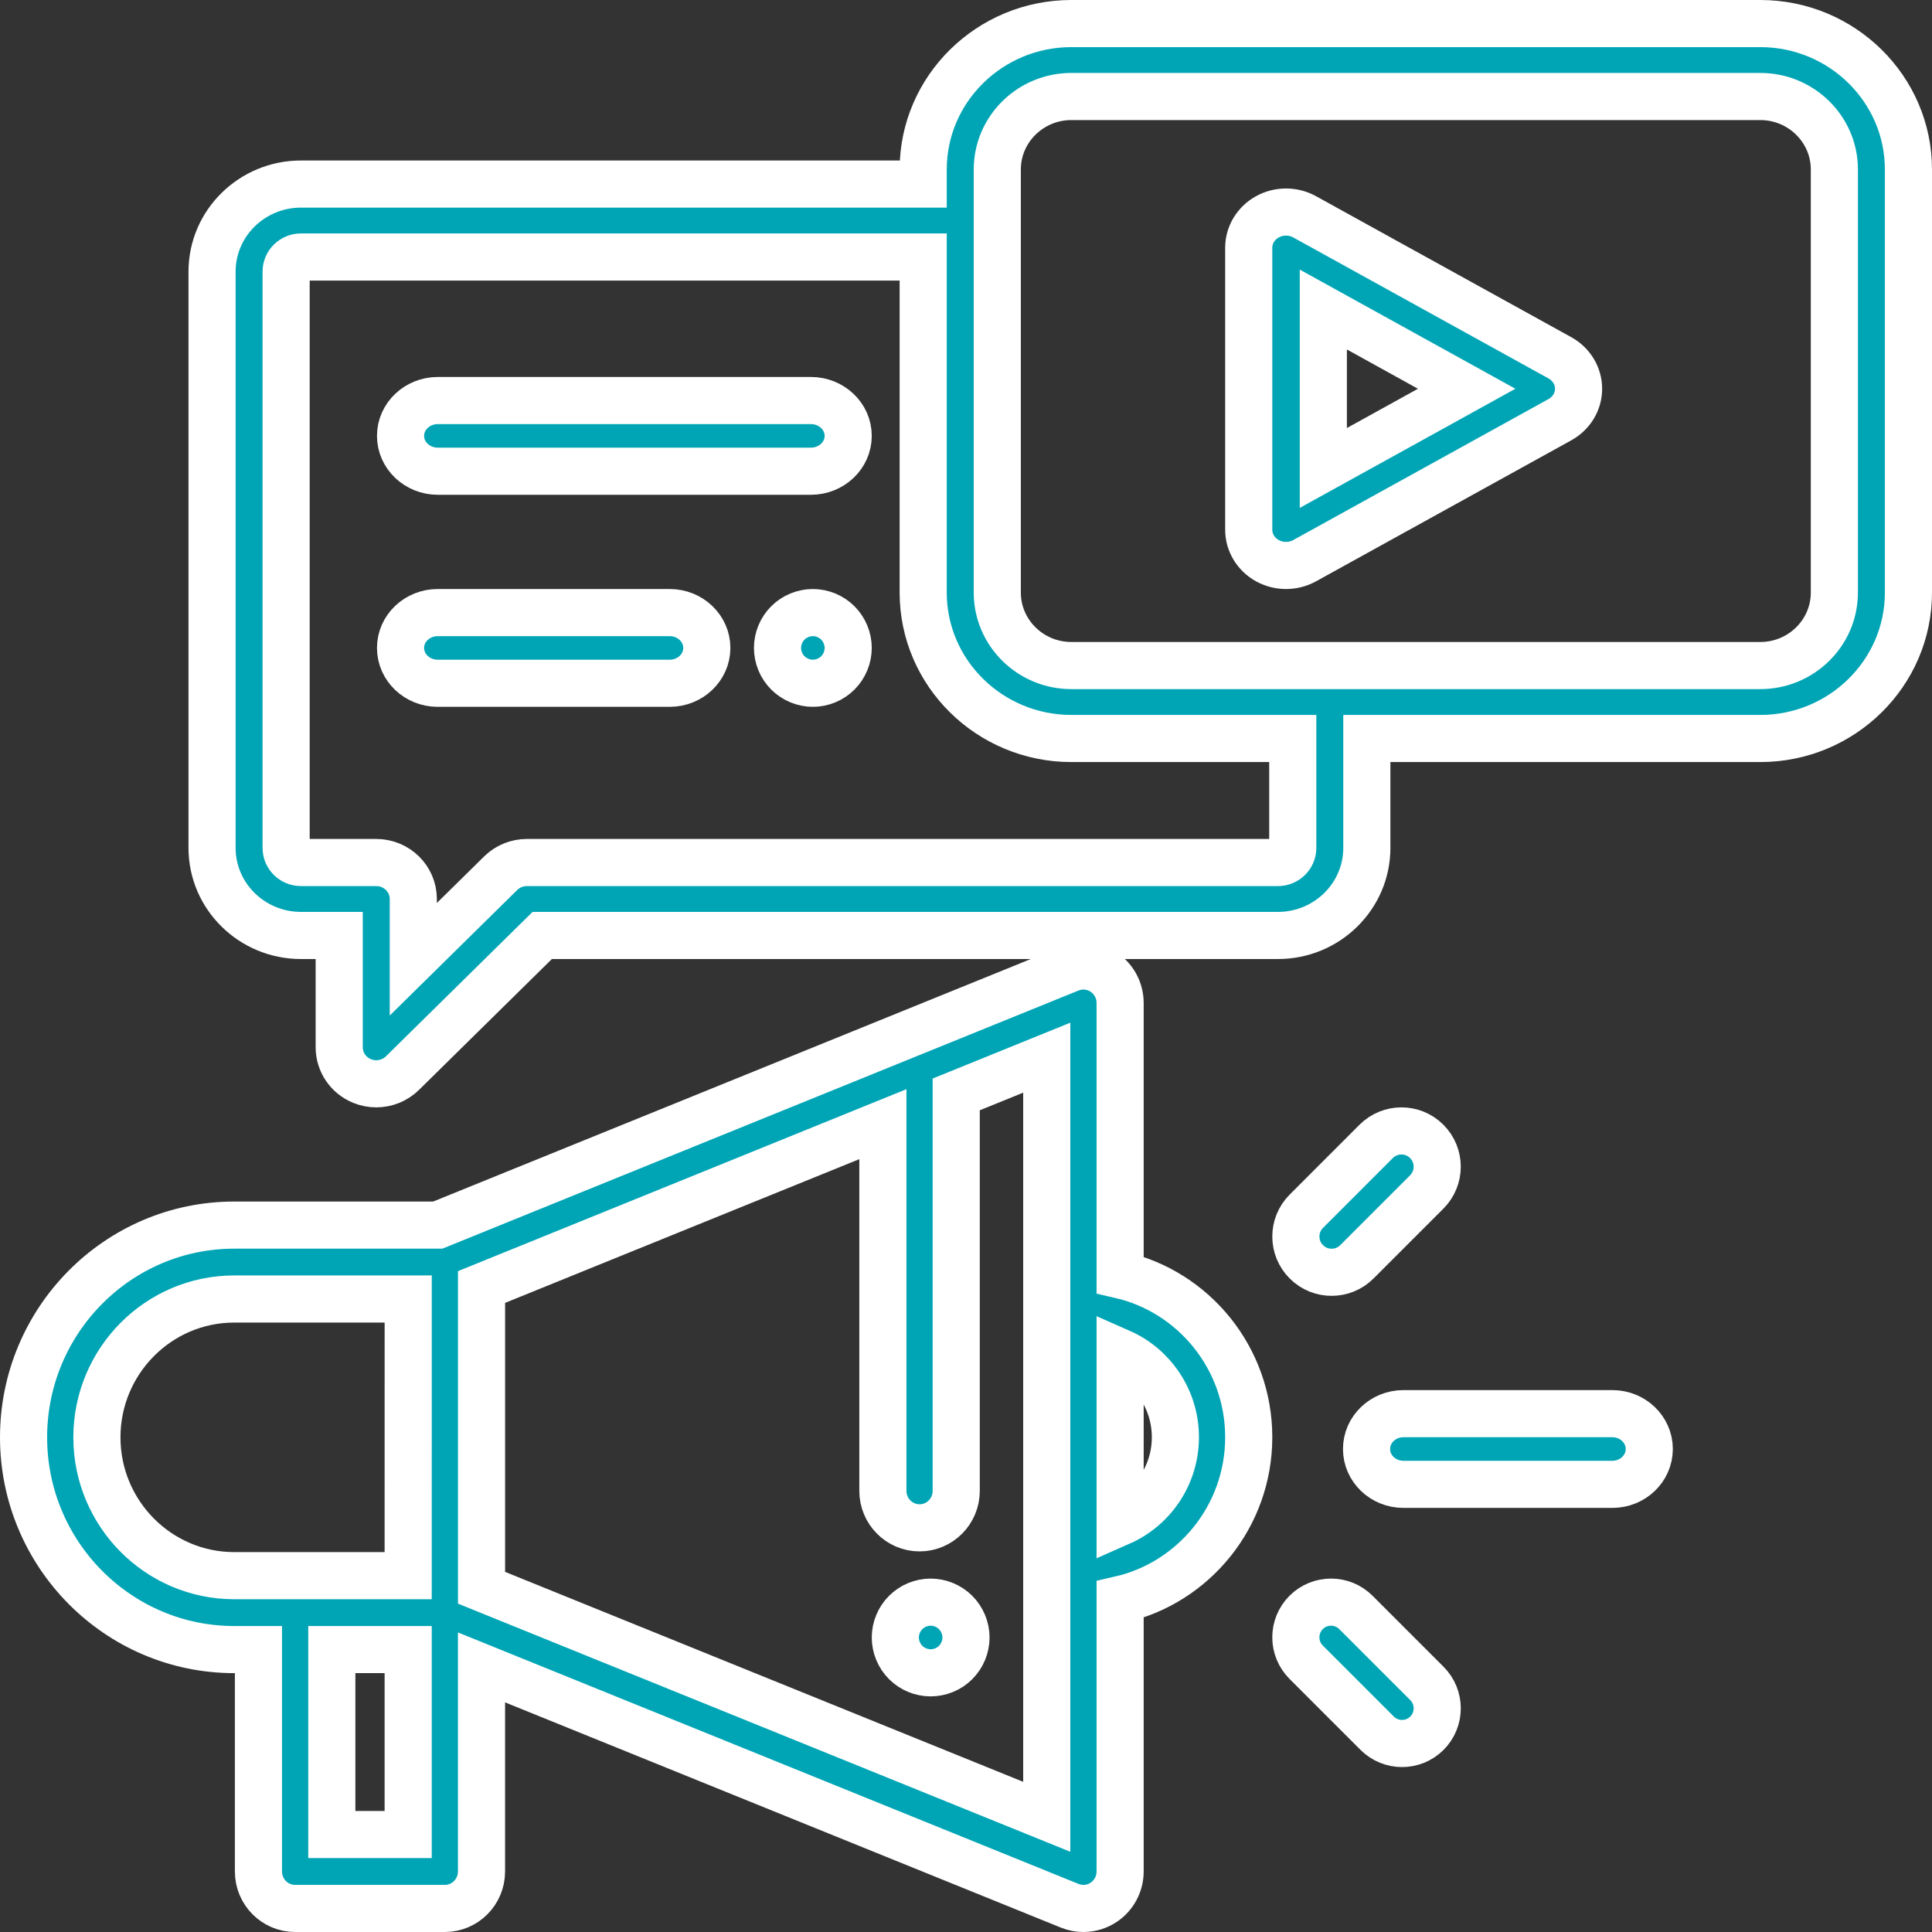 <?xml version="1.0" encoding="UTF-8"?>
<svg width="82px" height="82px" viewBox="0 0 82 82" version="1.1" xmlns="http://www.w3.org/2000/svg" xmlns:xlink="http://www.w3.org/1999/xlink">
    <rect x="0" y="0" width="82" height="82" fill="#333333" stroke="none"/>
    <!-- Generator: Sketch 53.2 (72643) - https://sketchapp.com -->
    <title>digital-marketing (1)</title>
    <desc>Created with Sketch.</desc>
    <g id="Page-1" stroke="none" stroke-width="1" fill="none" fill-rule="evenodd">
        <g id="Homepage" transform="translate(-743, -5282)" fill="#00A5B5" fill-rule="nonzero" stroke="#FFFFFF" stroke-width="2">
            <g id="Group-29" transform="translate(117, 3411)">
                <g id="Group-24" transform="translate(285, 1848)">
                    <g id="digital-marketing-(1)" transform="translate(342, 24)">
                        <path d="M39.56,67.44 C39.282,67.161 38.895,67 38.5,67 C38.105,67 37.718,67.16 37.44,67.44 C37.16,67.719 37,68.106 37,68.5 C37,68.896 37.16,69.281 37.44,69.561 C37.718,69.841 38.105,70 38.5,70 C38.895,70 39.282,69.841 39.56,69.561 C39.84,69.281 40,68.895 40,68.5 C40,68.106 39.839,67.719 39.56,67.44 Z" id="Path"></path>
                        <path d="M46.541,53.109 L46.541,41.568 C46.541,41.047 46.284,40.56 45.855,40.269 C45.427,39.977 44.882,39.919 44.402,40.113 L17.58,50.997 L8.94,50.997 C4.011,50.997 0,55.038 0,60.005 C0,64.972 4.011,69.013 8.941,69.013 L9.969,69.013 L9.969,78.431 C9.969,79.298 10.666,80 11.526,80 L17.881,80 C18.74,80 19.437,79.298 19.437,78.431 L19.437,69.77 L44.403,79.887 C44.59,79.963 44.788,80 44.984,80 C45.29,80 45.594,79.909 45.855,79.731 C46.284,79.44 46.541,78.952 46.541,78.432 L46.541,66.891 C49.662,66.176 52,63.359 52,60 C52,56.641 49.662,53.824 46.541,53.109 Z M16.324,76.863 L13.083,76.863 L13.083,69.013 L16.324,69.013 L16.324,76.863 L16.324,76.863 Z M16.324,65.876 L8.941,65.876 C5.727,65.876 3.113,63.243 3.113,60.005 C3.113,56.768 5.727,54.134 8.941,54.134 L16.325,54.134 L16.324,65.876 Z M43.427,76.11 L43.427,76.11 L19.438,66.389 L19.438,53.625 L36.472,46.713 L36.472,62.277 C36.472,63.143 37.169,63.846 38.029,63.846 C38.888,63.846 39.585,63.143 39.585,62.277 L39.585,45.45 L43.427,43.891 L43.427,76.11 Z M46.541,63.605 L46.541,56.395 C47.92,57.002 48.887,58.389 48.887,60 C48.887,61.611 47.92,62.998 46.541,63.605 Z" id="Shape"></path>
                        <path d="M67.434,59 L58.566,59 C57.701,59 57,59.672 57,60.5 C57,61.328 57.701,62 58.566,62 L67.434,62 C68.299,62 69,61.328 69,60.5 C69,59.672 68.299,59 67.434,59 Z" id="Path"></path>
                        <path d="M59.555,47.444 C58.963,46.852 58.002,46.852 57.409,47.444 L54.445,50.409 C53.852,51.001 53.852,51.963 54.445,52.555 C54.741,52.852 55.13,53 55.518,53 C55.906,53 56.295,52.852 56.591,52.555 L59.555,49.591 C60.148,48.998 60.148,48.037 59.555,47.444 Z" id="Path"></path>
                        <path d="M59.563,70.451 L56.549,67.437 C55.966,66.854 55.021,66.854 54.437,67.437 C53.854,68.02 53.854,68.966 54.437,69.549 L57.451,72.563 C57.743,72.854 58.125,73 58.507,73 C58.889,73 59.271,72.854 59.563,72.563 C60.146,71.98 60.146,71.034 59.563,70.451 Z" id="Path"></path>
                        <path d="M73.712,0 L44.472,0 C41.004,0 38.183,2.778 38.183,6.193 L38.183,6.812 L11.773,6.812 C9.692,6.812 8,8.479 8,10.528 L8,34.988 C8,37.037 9.692,38.704 11.773,38.704 L13.397,38.704 L13.397,43.452 C13.397,44.078 13.78,44.643 14.368,44.882 C14.562,44.961 14.766,45 14.969,45 C15.378,45 15.78,44.843 16.081,44.547 L22.014,38.704 L53.241,38.704 C55.321,38.704 57.013,37.037 57.013,34.988 L57.013,30.344 L73.712,30.344 C77.179,30.344 80,27.566 80,24.151 L80,6.193 C80,2.778 77.179,0 73.712,0 Z M53.869,34.988 C53.869,35.33 53.587,35.608 53.241,35.608 L21.362,35.608 C20.946,35.608 20.546,35.771 20.251,36.061 L16.542,39.714 L16.542,37.156 C16.542,36.301 15.838,35.608 14.97,35.608 L11.773,35.608 C11.426,35.608 11.144,35.33 11.144,34.988 L11.144,10.528 C11.144,10.186 11.426,9.908 11.773,9.908 L38.183,9.908 L38.183,24.151 C38.183,27.566 41.004,30.344 44.472,30.344 L53.869,30.344 L53.869,34.988 Z M76.856,24.151 C76.856,25.859 75.445,27.248 73.712,27.248 L44.472,27.248 C42.738,27.248 41.328,25.859 41.328,24.151 L41.328,6.193 C41.328,4.485 42.738,3.096 44.472,3.096 L73.712,3.096 C75.445,3.096 76.856,4.485 76.856,6.193 L76.856,24.151 Z" id="Shape"></path>
                        <path d="M65.209,14.188 L54.374,8.203 C53.885,7.932 53.281,7.932 52.791,8.203 C52.302,8.474 52,8.974 52,9.515 L52,21.485 C52,22.026 52.302,22.526 52.791,22.797 C53.036,22.932 53.31,23 53.583,23 C53.856,23 54.13,22.932 54.374,22.797 L65.209,16.812 C65.698,16.541 66,16.041 66,15.5 C66,14.959 65.698,14.459 65.209,14.188 Z M55.166,18.862 L55.166,12.138 L61.251,15.5 L55.166,18.862 Z" id="Shape"></path>
                        <path d="M33.417,16 L17.583,16 C16.709,16 16,16.672 16,17.5 C16,18.328 16.709,19 17.583,19 L33.417,19 C34.291,19 35,18.328 35,17.5 C35,16.672 34.291,16 33.417,16 Z" id="Path"></path>
                        <path d="M34.56,25.439 C34.282,25.16 33.895,25 33.5,25 C33.105,25 32.718,25.16 32.44,25.439 C32.16,25.718 32,26.105 32,26.5 C32,26.895 32.16,27.282 32.44,27.56 C32.718,27.839 33.105,28 33.5,28 C33.896,28 34.282,27.84 34.56,27.56 C34.84,27.282 35,26.895 35,26.5 C35,26.105 34.84,25.718 34.56,25.439 Z" id="Path"></path>
                        <path d="M27.424,25 L17.576,25 C16.706,25 16,25.672 16,26.5 C16,27.328 16.706,28 17.576,28 L27.424,28 C28.294,28 29,27.328 29,26.5 C29,25.672 28.294,25 27.424,25 Z" id="Path"></path>
                    </g>
                </g>
            </g>
        </g>
    </g>
</svg>